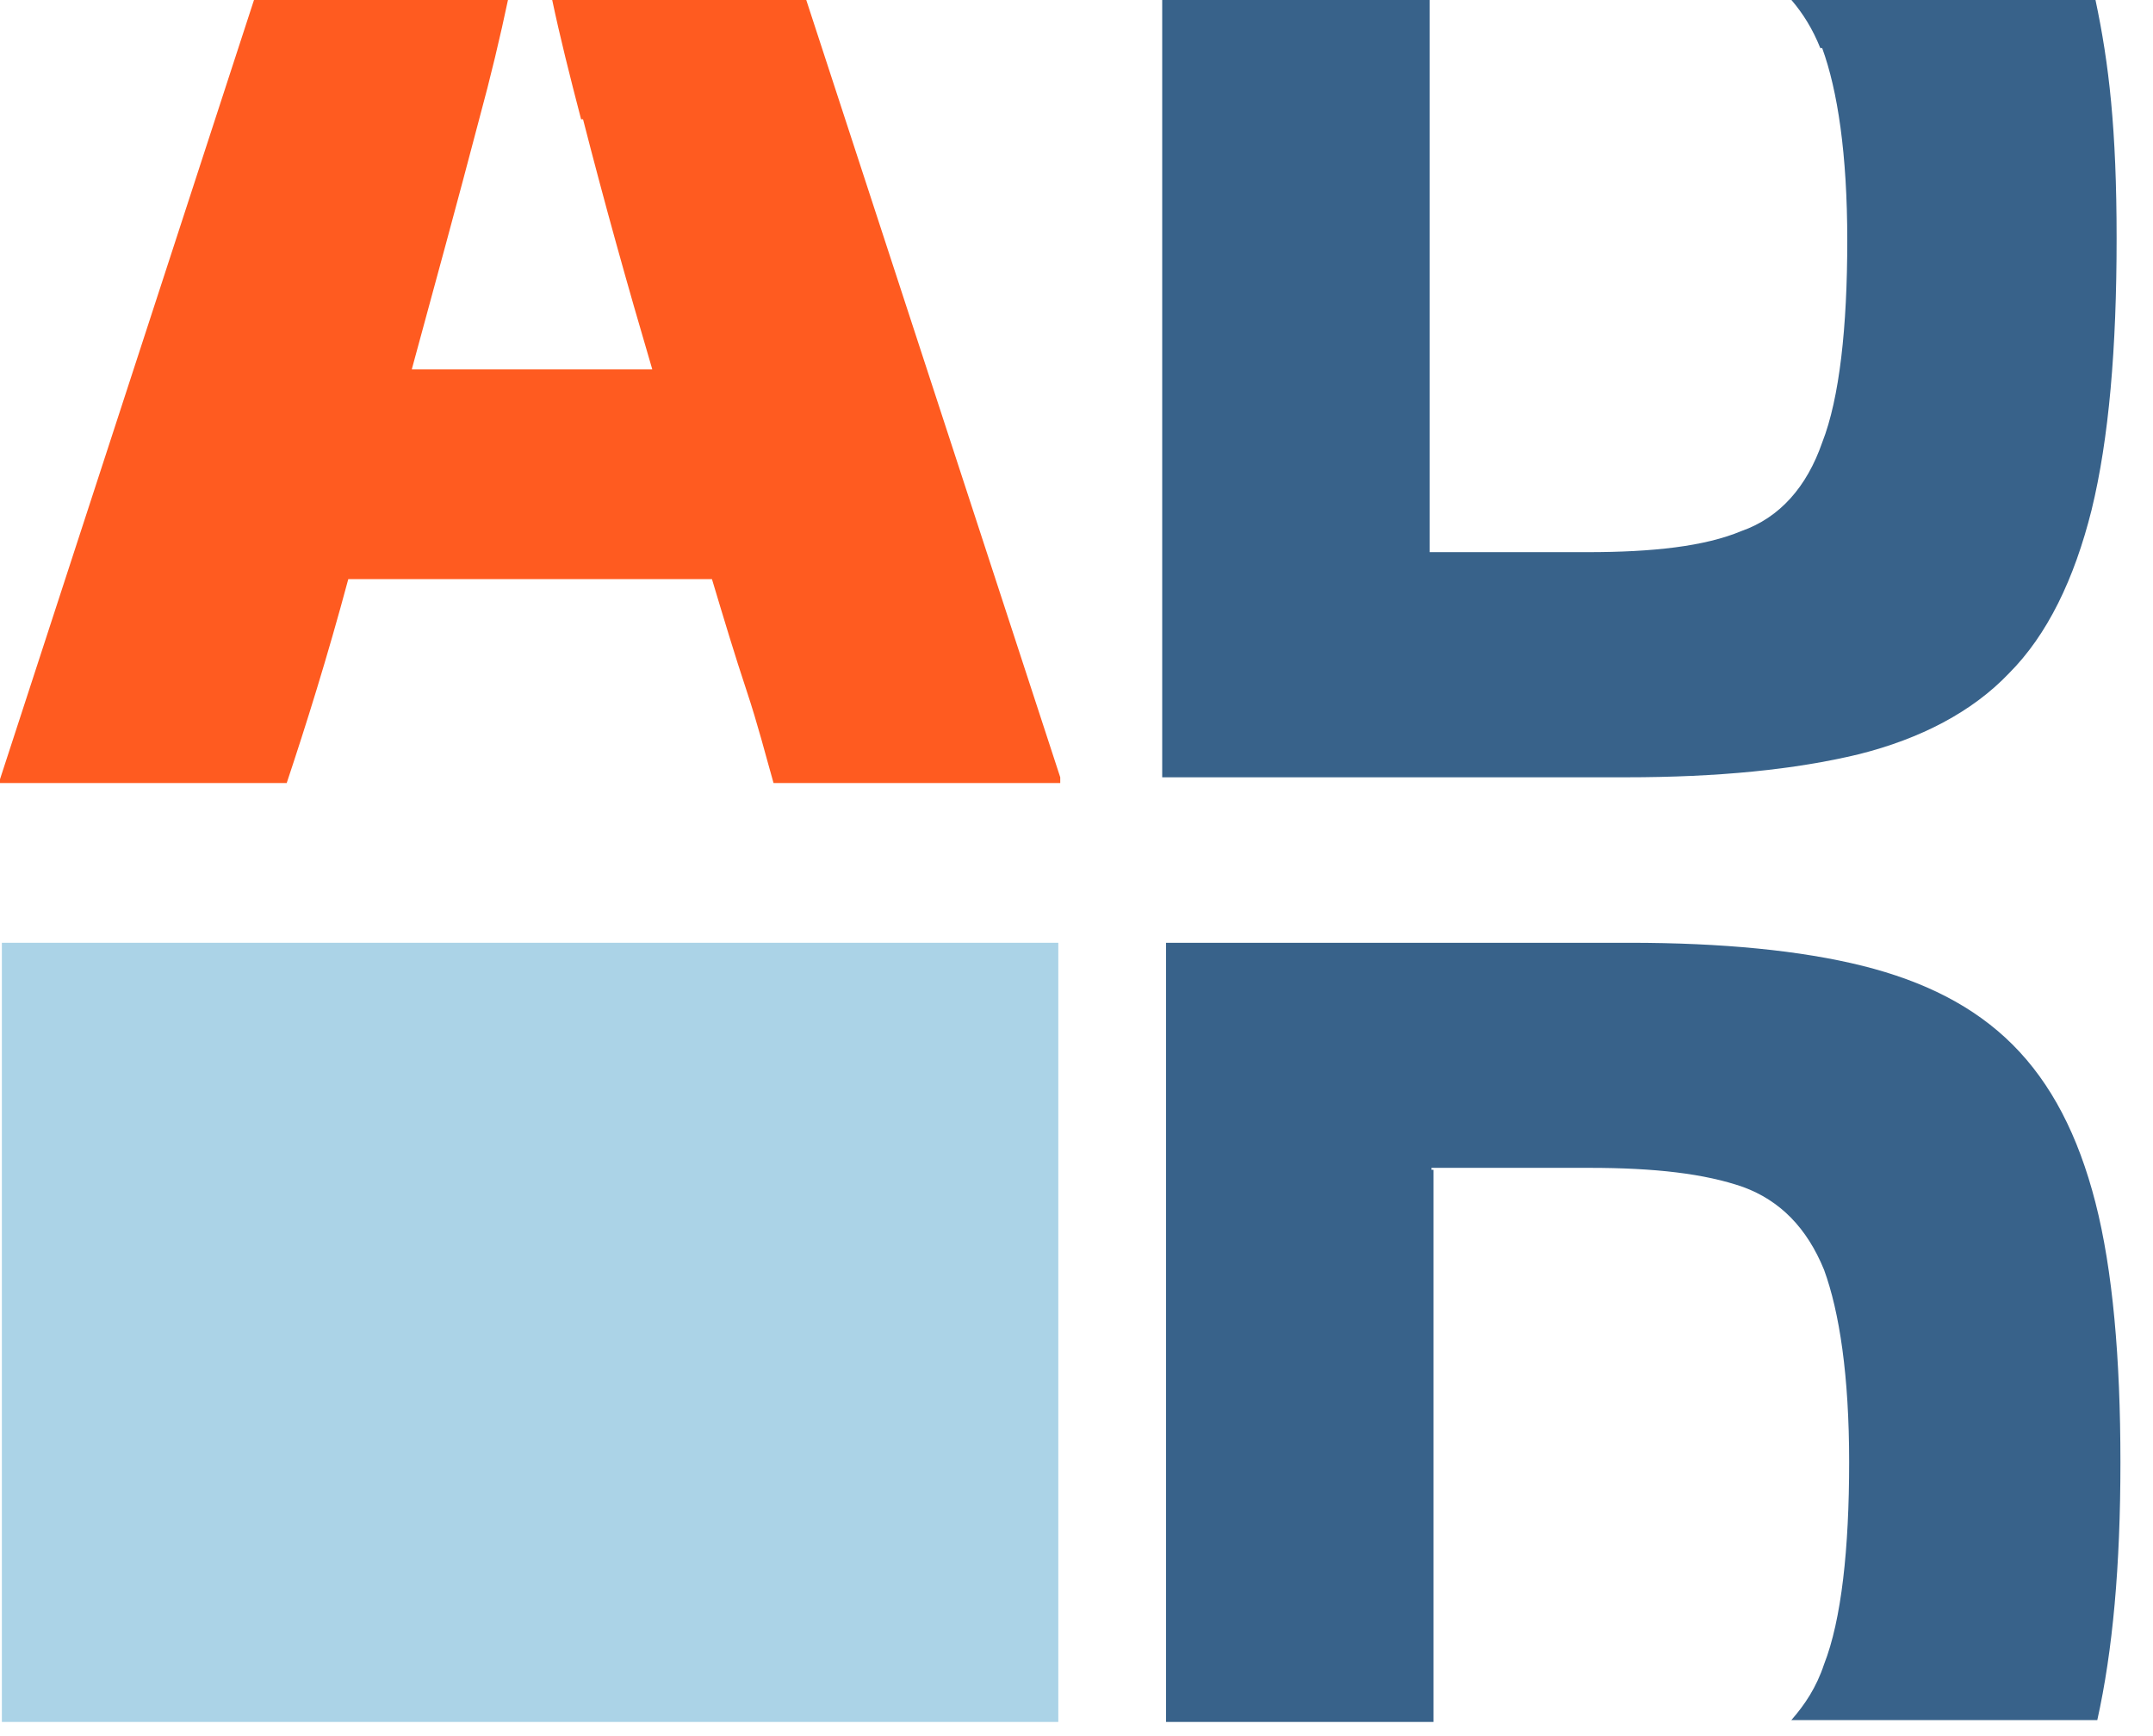<?xml version="1.0" encoding="UTF-8"?> <svg xmlns="http://www.w3.org/2000/svg" width="31" height="25" viewBox="0 0 31 25" fill="none"><path d="M26.237 0.693C26.459 1.302 26.598 2.216 26.598 3.463C26.598 4.71 26.487 5.735 26.237 6.372C26.016 7.009 25.628 7.453 25.074 7.647C24.547 7.868 23.799 7.951 22.857 7.951H20.585V0H16.734V11.193H23.411C24.741 11.193 25.849 11.082 26.764 10.861C27.65 10.639 28.398 10.251 28.925 9.697C29.479 9.143 29.867 8.339 30.116 7.342C30.366 6.317 30.476 5.015 30.476 3.435C30.476 1.856 30.366 0.914 30.172 0H25.794C25.96 0.194 26.099 0.416 26.21 0.693H26.237Z" fill="#38628A"></path><path d="M20.612 16.817H22.884C23.826 16.817 24.547 16.9 25.101 17.094C25.627 17.288 26.015 17.676 26.264 18.286C26.486 18.895 26.625 19.809 26.625 21.056C26.625 22.303 26.514 23.328 26.264 23.965C26.154 24.298 25.987 24.547 25.793 24.769H30.198C30.42 23.771 30.531 22.552 30.531 21.056C30.531 19.56 30.42 18.286 30.171 17.316C29.922 16.346 29.534 15.598 28.98 15.044C28.425 14.49 27.705 14.13 26.818 13.908C25.932 13.687 24.796 13.576 23.466 13.576H16.789V24.796H20.64V16.845H20.612V16.817Z" fill="#38628A"></path><path d="M15.238 13.576H0.027V24.796H15.238V13.576Z" fill="#ABD3E7"></path><path d="M8.395 1.718C8.7 2.909 9.032 4.1 9.392 5.319H5.929C6.261 4.1 6.594 2.881 6.899 1.718C7.065 1.108 7.203 0.526 7.314 0H3.657L0 11.221V11.276H4.128C4.405 10.445 4.71 9.475 5.015 8.339H10.251C10.417 8.893 10.584 9.448 10.75 9.946C10.916 10.445 11.027 10.888 11.138 11.276H15.266V11.193L11.609 0H7.951C8.062 0.526 8.201 1.081 8.367 1.718H8.395Z" fill="#FF5B20"></path></svg> 